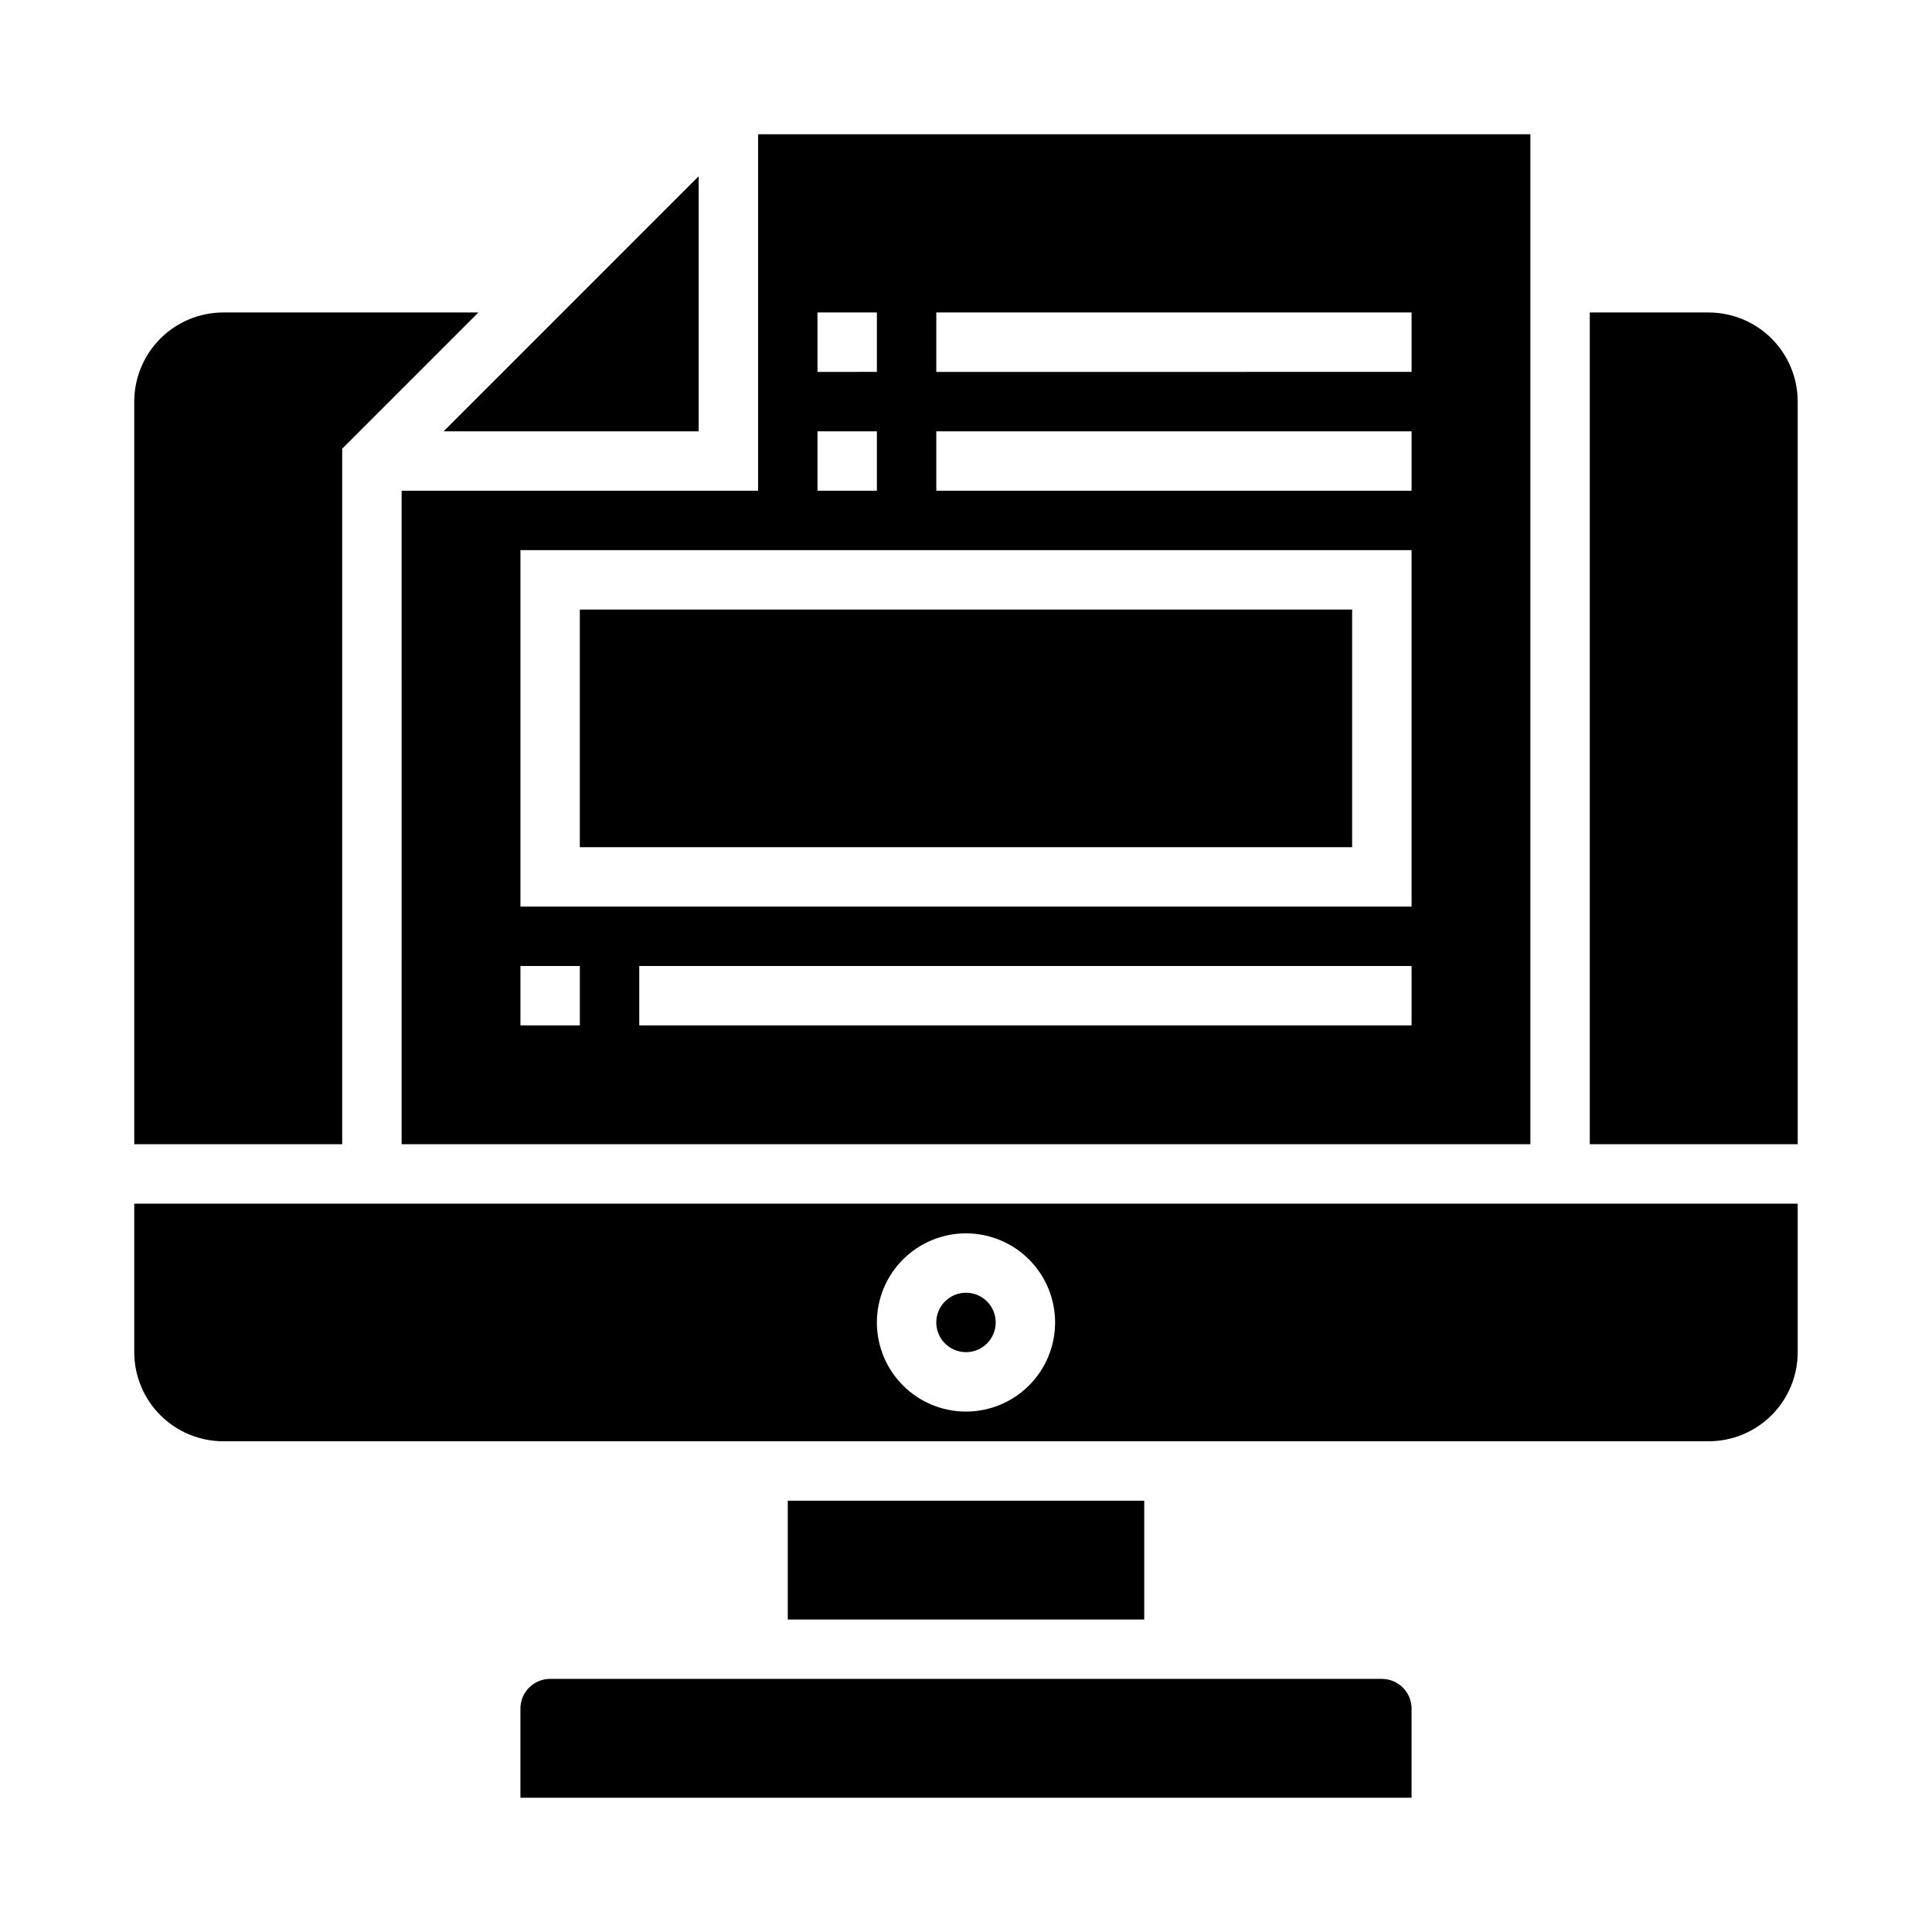 <?xml version="1.0" encoding="UTF-8"?>
<!-- Uploaded to: ICON Repo, www.iconrepo.com, Generator: ICON Repo Mixer Tools -->
<svg fill="#000000" width="800px" height="800px" version="1.1" viewBox="144 144 512 512" xmlns="http://www.w3.org/2000/svg">
 <g>
  <path d="m352.77 541.7h94.465v31.488h-94.465z"/>
  <path d="m518.08 596.8c0-2.09-0.828-4.09-2.305-5.566-1.477-1.477-3.481-2.309-5.566-2.309h-220.42c-4.348 0-7.871 3.527-7.871 7.875v23.617l236.16-0.004z"/>
  <path d="m620.41 462.98h-440.83v39.359c0 6.262 2.488 12.27 6.918 16.699 4.426 4.426 10.434 6.914 16.699 6.914h393.6c6.262 0 12.27-2.488 16.699-6.914 4.426-4.43 6.914-10.438 6.914-16.699zm-220.41 55.102c-6.266 0-12.273-2.488-16.699-6.918-4.43-4.426-6.918-10.434-6.918-16.699 0-6.262 2.488-12.27 6.918-16.695 4.426-4.43 10.434-6.918 16.699-6.918 6.262 0 12.27 2.488 16.699 6.918 4.426 4.426 6.914 10.434 6.914 16.695 0 6.266-2.488 12.273-6.914 16.699-4.43 4.43-10.438 6.918-16.699 6.918z"/>
  <path d="m179.58 447.23h55.105v-184.32l36.102-36.102h-67.59c-6.266 0-12.273 2.488-16.699 6.918-4.43 4.43-6.918 10.438-6.918 16.699z"/>
  <path d="m407.87 494.46c0 4.348-3.523 7.875-7.871 7.875s-7.875-3.527-7.875-7.875c0-4.348 3.527-7.871 7.875-7.871s7.871 3.523 7.871 7.871"/>
  <path d="m250.43 447.23h299.14v-267.65h-204.67v94.465h-94.465zm267.65-31.488h-204.67v-15.742h204.67zm-125.95-188.93h125.95v15.742l-125.95 0.004zm0 31.488h125.95v15.742l-125.95 0.004zm-31.488-31.488h15.742v15.742l-15.742 0.004zm0 31.488h15.742v15.742l-15.742 0.004zm-78.719 31.488h236.16v94.465h-236.16zm0 110.21h15.742v15.742l-15.742 0.004z"/>
  <path d="m329.15 258.3v-67.59l-67.586 67.59z"/>
  <path d="m620.41 250.43c0-6.262-2.488-12.27-6.914-16.699-4.43-4.43-10.438-6.918-16.699-6.918h-31.488v220.42h55.105z"/>
  <path d="m297.66 305.54h204.67v62.977h-204.67z"/>
 </g>
</svg>